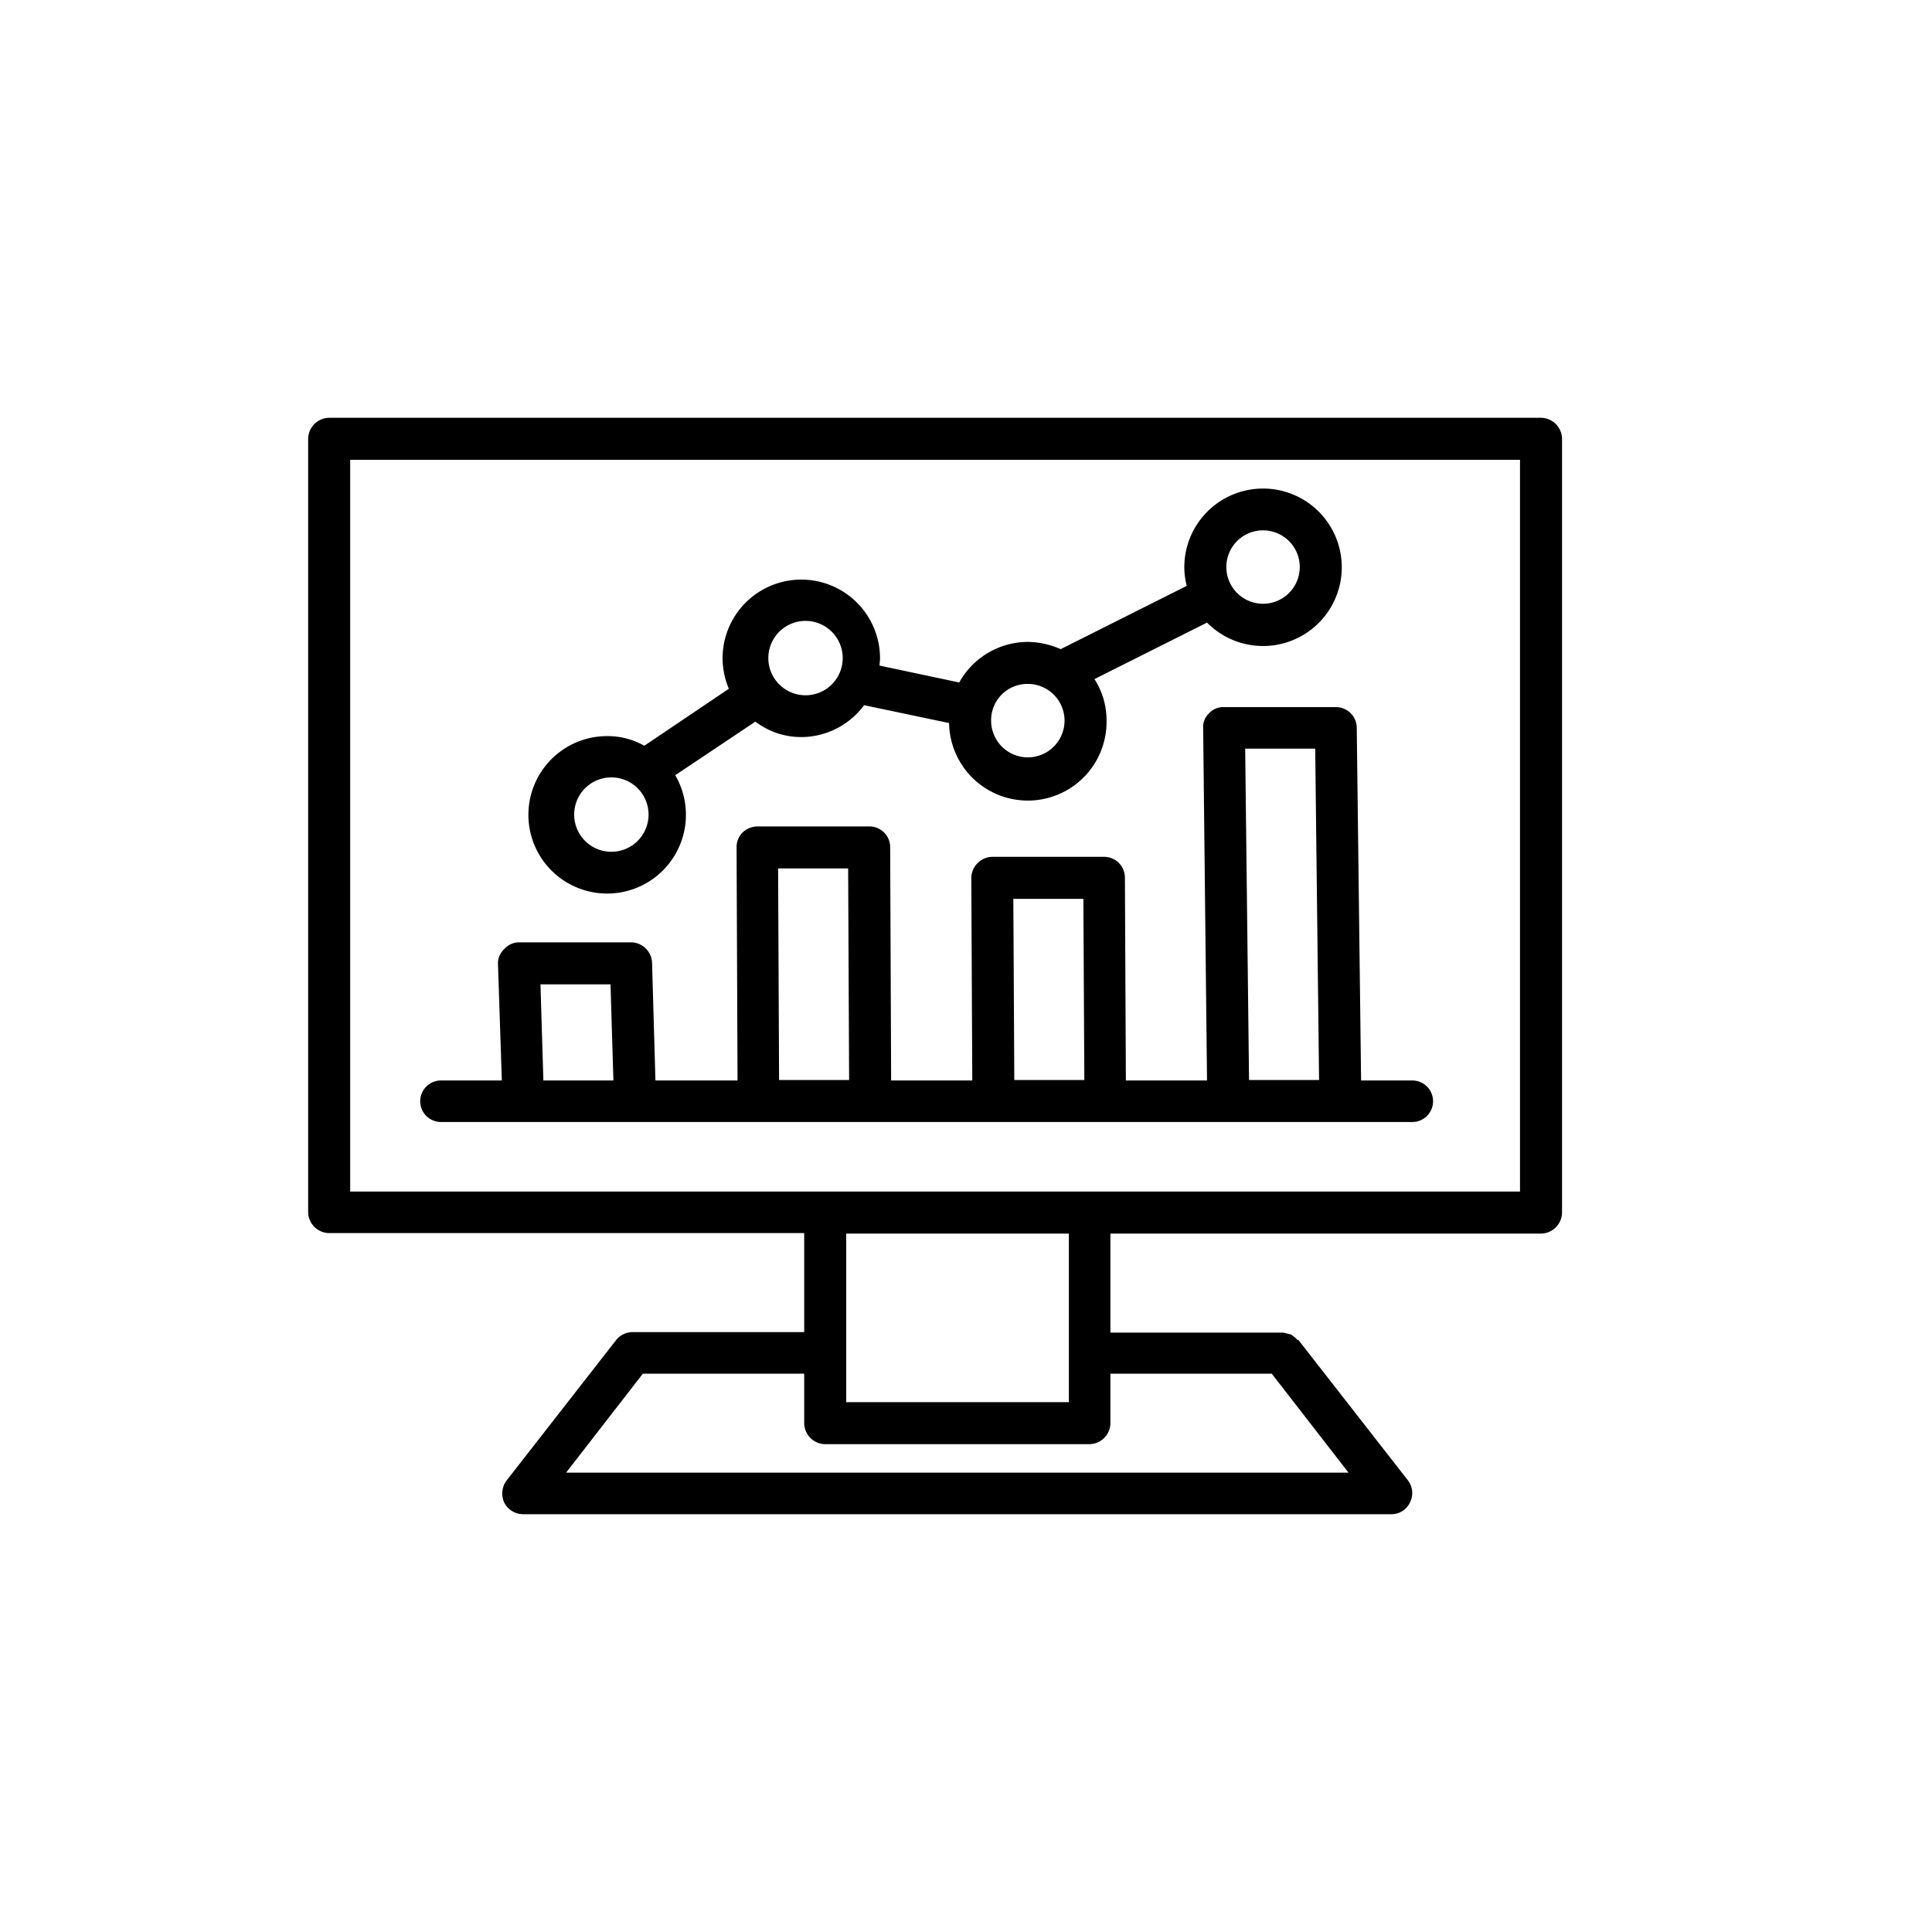 <svg id="Calque_1" data-name="Calque 1" xmlns="http://www.w3.org/2000/svg" viewBox="0 0 400 400"><path d="M314.7,246.7H72.5V95.2H314.7ZM175.2,290.3V255.4h46.1v34.9Zm88.1-5.9,15.9,20.5h-162l15.9-20.5h33.4v10.2a4.4,4.4,0,0,0,4.3,4.4h54.8a4.4,4.4,0,0,0,4.3-4.4V284.4ZM319,86.5H68.2a4.4,4.4,0,0,0-4.4,4.3V251a4.4,4.4,0,0,0,4.4,4.3h98.3v20.5H131a4.4,4.4,0,0,0-3.4,1.6l-22.7,29.1a4.5,4.5,0,0,0-.5,4.6,4.4,4.4,0,0,0,3.9,2.4H288.1a4.2,4.2,0,0,0,3.8-2.4,4.3,4.3,0,0,0-.4-4.6l-22.7-29.1h-.2l-.6-.6-.7-.5-.8-.2-.8-.2H229.9V255.4H319a4.4,4.4,0,0,0,4.4-4.4V90.8a4.4,4.4,0,0,0-4.4-4.3Z"/><path d="M126.4,203.8l.6,19.9H112.5l-.6-19.9Zm49.2-24,.2,43.8H161.3l-.2-43.8Zm48.7,6.3.2,37.5H210l-.2-37.5Zm48-31.1.8,68.6H258.6l-.8-68.6Zm-181,77.3H292.4a4.3,4.3,0,1,0,0-8.6H281.8l-.9-73a4.3,4.3,0,0,0-4.3-4.3H253.4a4,4,0,0,0-3.1,1.3,3.9,3.9,0,0,0-1.2,3.1l.8,72.9H233.1l-.2-42a4.3,4.3,0,0,0-4.3-4.3H205.4a4.3,4.3,0,0,0-3,1.3,4.4,4.4,0,0,0-1.3,3.1l.2,41.9H184.5l-.2-48.3a4.3,4.3,0,0,0-4.3-4.3H156.8a4.6,4.6,0,0,0-3.1,1.3,4.3,4.3,0,0,0-1.2,3.1l.2,48.2h-17l-.7-24.4a4.4,4.4,0,0,0-4.4-4.2H107.5a4.1,4.1,0,0,0-3.1,1.4,4,4,0,0,0-1.3,3.1l.8,24.1H91.3a4.3,4.3,0,1,0,0,8.6Z"/><path d="M125.7,161a7.7,7.7,0,1,1,0,15.3,7.7,7.7,0,0,1,0-15.3Zm40.2-32.4a7.7,7.7,0,1,1,0,15.3,7.7,7.7,0,0,1,0-15.3Zm46.9,13a7.6,7.6,0,0,1,7.6,7.6,7.6,7.6,0,1,1-15.2,0A7.5,7.5,0,0,1,212.8,141.6Zm48.7-31.8a7.6,7.6,0,1,1,0,15.2,7.6,7.6,0,1,1,0-15.2ZM125.7,185a16.3,16.3,0,0,0,14.1-24.5l16.6-11.1a15.5,15.5,0,0,0,9.5,3.2,16.2,16.2,0,0,0,13-6.6l17.6,3.7a16.3,16.3,0,0,0,32.6-.5,15.8,15.8,0,0,0-2.5-8.6l23.3-11.7a16.3,16.3,0,1,0-4.7-11.5,16,16,0,0,0,.5,3.9l-26.1,13.1a17.3,17.3,0,0,0-6.8-1.5,16.3,16.3,0,0,0-14.2,8.4l-16.5-3.5c0-.5.1-1,.1-1.5a16.3,16.3,0,1,0-32.6,0,16.5,16.5,0,0,0,1.3,6.3l-17.5,11.8a15.5,15.5,0,0,0-7.7-2,16.3,16.3,0,0,0,0,32.6Z"/></svg>